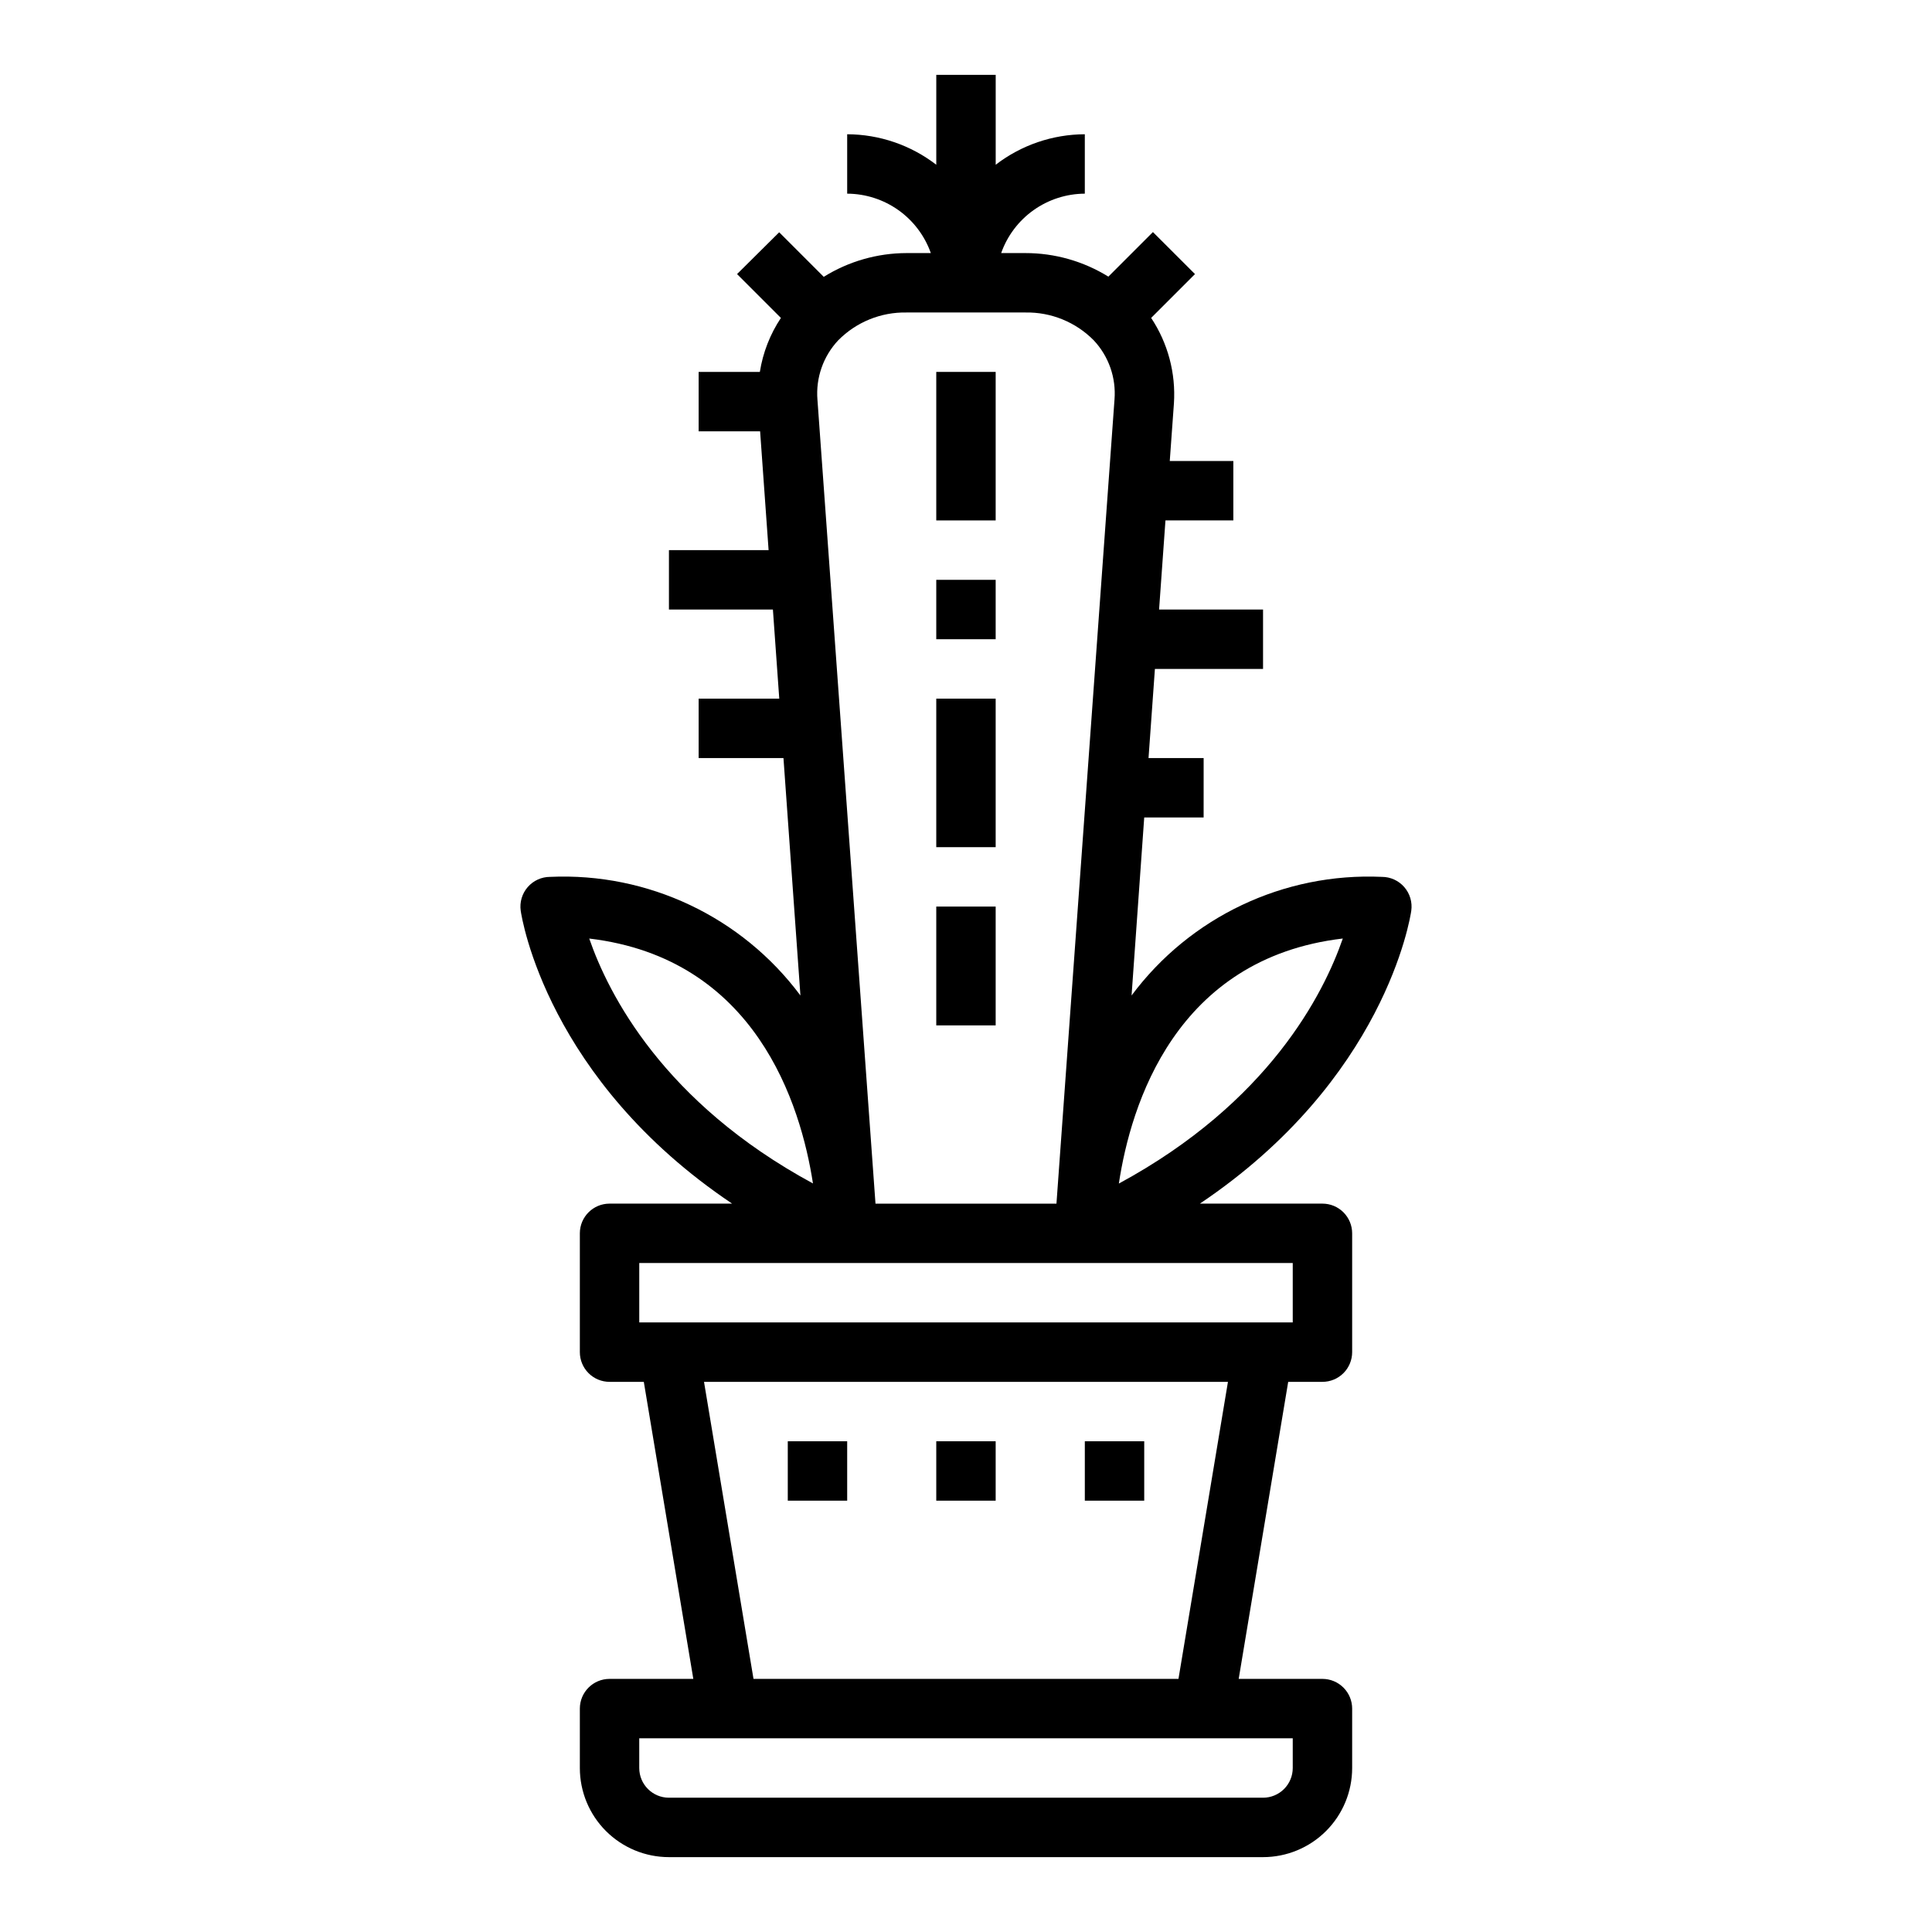<?xml version="1.0" encoding="UTF-8"?>
<!-- Uploaded to: ICON Repo, www.svgrepo.com, Generator: ICON Repo Mixer Tools -->
<svg fill="#000000" width="800px" height="800px" version="1.1" viewBox="144 144 512 512" xmlns="http://www.w3.org/2000/svg">
 <g>
  <path d="m352.77 525.95h15.742v15.742h-15.742z"/>
  <path d="m392.12 525.95h15.742v15.742h-15.742z"/>
  <path d="m431.49 525.95h15.742v15.742h-15.742z"/>
  <path d="m289.79 376.38c-2.281 0-4.453 0.988-5.949 2.715-1.496 1.727-2.168 4.016-1.844 6.273 0.301 2.078 7.086 44.77 56.016 77.602l-32.477 0.004c-4.348 0-7.871 3.523-7.871 7.871v31.488c0 2.086 0.828 4.09 2.305 5.566 1.477 1.477 3.477 2.305 5.566 2.305h9.078l13.121 78.719h-22.199c-4.348 0-7.871 3.527-7.871 7.875v15.742c0 6.262 2.484 12.27 6.914 16.699 4.43 4.43 10.438 6.918 16.699 6.918h157.44c6.262 0 12.27-2.488 16.699-6.918 4.43-4.43 6.918-10.438 6.918-16.699v-15.742c0-2.09-0.832-4.09-2.309-5.566-1.473-1.477-3.477-2.309-5.566-2.309h-22.195l13.121-78.719h9.074c2.09 0 4.094-0.828 5.566-2.305 1.477-1.477 2.309-3.481 2.309-5.566v-31.488c0-2.09-0.832-4.09-2.309-5.566-1.473-1.477-3.477-2.305-5.566-2.305h-32.477c48.91-32.836 55.719-75.523 56.016-77.602v-0.004c0.324-2.258-0.348-4.547-1.844-6.273-1.496-1.727-3.668-2.715-5.949-2.715-25.957-1.176-50.805 10.598-66.328 31.434l3.352-47.18h15.742l0.004-15.742h-14.605l1.691-23.617h28.656v-15.742h-27.551l1.691-23.617h17.988v-15.742h-16.848l1.102-15.258c0.527-8.012-1.594-15.977-6.035-22.664l11.617-11.617-11.145-11.133-11.809 11.809c-6.606-4.086-14.223-6.25-21.988-6.242h-6.422c1.621-4.59 4.621-8.562 8.59-11.383 3.969-2.816 8.711-4.34 13.578-4.363v-15.742c-8.547 0.027-16.844 2.867-23.617 8.078v-23.824h-15.746v23.824c-6.773-5.211-15.07-8.051-23.613-8.078v15.742c4.867 0.023 9.609 1.547 13.574 4.363 3.969 2.82 6.969 6.793 8.594 11.383h-6.426c-7.762 0.012-15.367 2.191-21.953 6.297l-11.809-11.809-11.164 11.078 11.617 11.617h0.004c-2.867 4.312-4.769 9.191-5.582 14.305h-16.219v15.742h16.289l2.25 31.488h-26.41v15.742h27.551l1.684 23.617h-21.363v15.742h22.477l4.496 62.922v0.004c-15.527-20.836-40.375-32.609-66.332-31.434zm196.8 228.29v7.871c0 2.09-0.828 4.09-2.305 5.566-1.477 1.477-3.481 2.305-5.566 2.305h-157.44c-4.348 0-7.871-3.523-7.871-7.871v-7.871zm-156.02-94.465h138.85l-13.113 78.719h-112.62zm156.02-31.488v15.742h-173.18v-15.742zm13.266-86c-5.109 14.77-19.68 43.484-59.348 64.938 3.164-20.926 15.012-59.703 59.348-64.938zm-133.71-158.54c4.773-4.832 11.316-7.492 18.105-7.363h31.488c6.789-0.129 13.332 2.531 18.105 7.363 3.969 4.219 5.969 9.922 5.512 15.695 0 0-15.234 211.18-15.383 213.11h-47.957c-0.148-1.93-15.383-213.04-15.383-213.04-0.473-5.797 1.527-11.527 5.512-15.766zm-6.684 223.46c-39.652-21.453-54.207-50.16-59.309-64.914 44.141 5.242 56.059 43.98 59.293 64.91z"/>
  <path d="m392.12 242.56h15.742v39.359h-15.742z"/>
  <path d="m392.12 297.66h15.742v15.742h-15.742z"/>
  <path d="m392.12 329.15h15.742v39.359h-15.742z"/>
  <path d="m392.12 384.25h15.742v31.488h-15.742z"/>
 </g>
</svg>